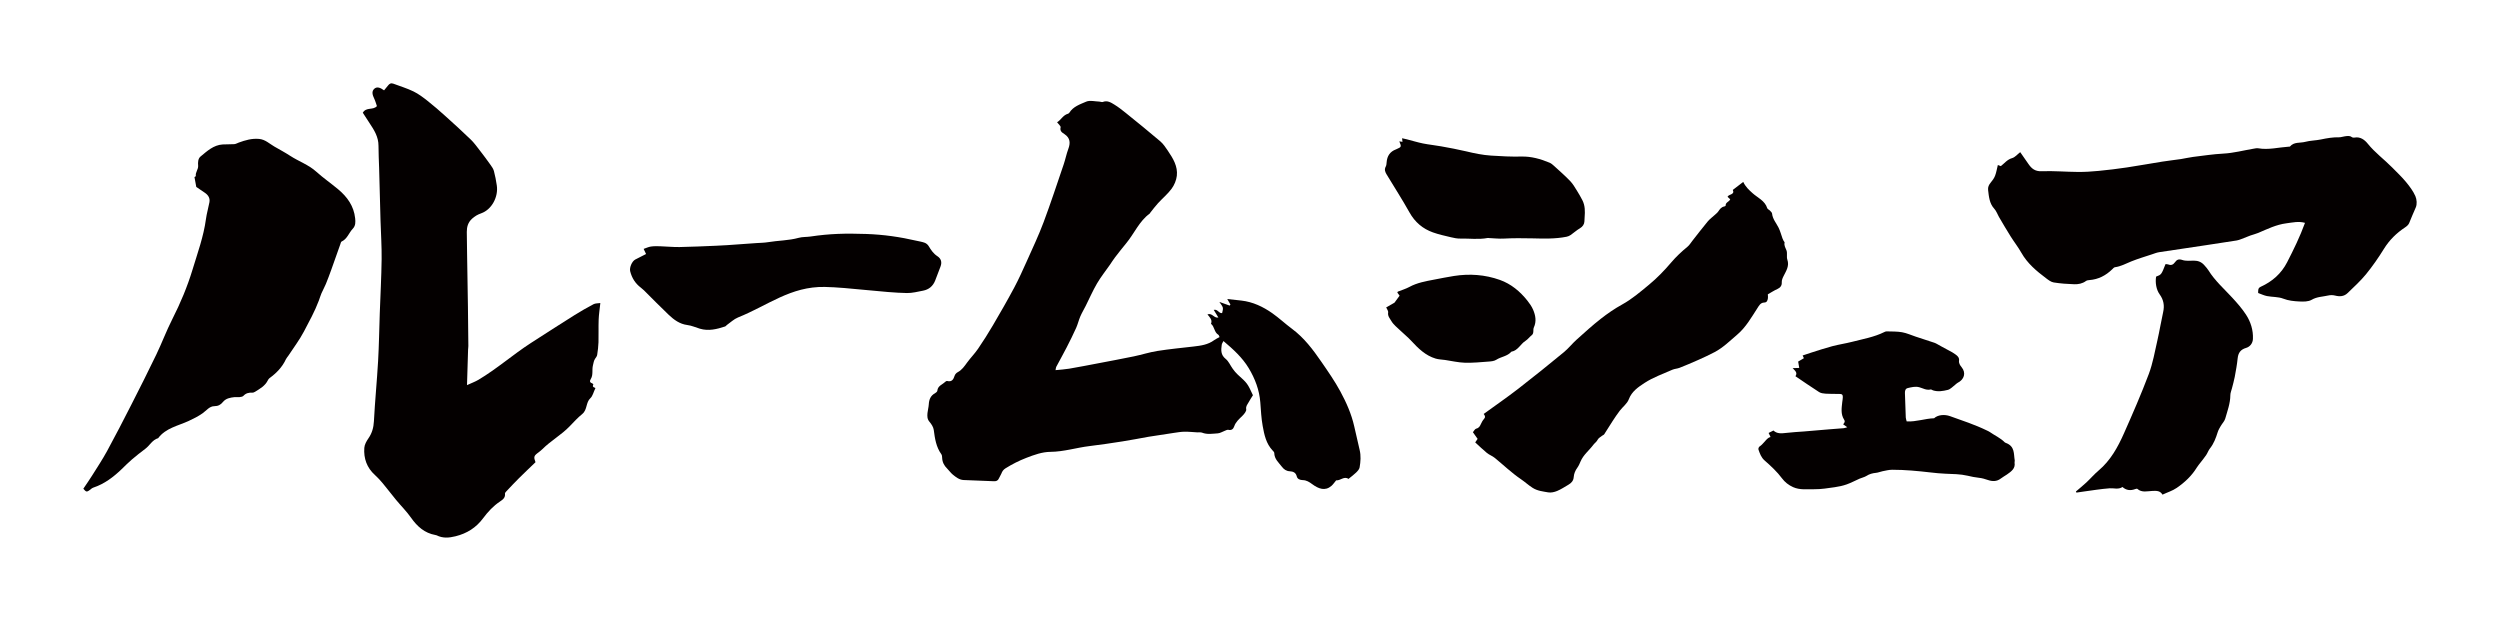 <?xml version="1.0" encoding="utf-8"?>
<!-- Generator: Adobe Illustrator 22.1.0, SVG Export Plug-In . SVG Version: 6.00 Build 0)  -->
<svg version="1.1" id="_x30_" xmlns="http://www.w3.org/2000/svg" xmlns:xlink="http://www.w3.org/1999/xlink" x="0px" y="0px"
	 viewBox="0 0 600 149.019" style="enable-background:new 0 0 600 149.019;" xml:space="preserve">
<style type="text/css">
	.st0{fill:#040000;}
</style>
<g>
	<path class="st0" d="M263.867,24.385c-1.072-0.03-2.289-0.377-3.183,0.013c-1.46,0.635-3.116,1.16-4.053,2.668
		c-0.067,0.107-0.208,0.2-0.333,0.235c-1.17,0.331-1.644,1.476-2.598,2.045c0.348,0.471,0.919,0.919,0.848,1.205
		c-0.237,0.944,0.386,1.276,0.939,1.647c1.392,0.934,1.433,2.13,0.899,3.567c-0.443,1.194-0.684,2.46-1.096,3.667
		c-1.583,4.648-3.112,9.317-4.834,13.913c-1.174,3.134-2.608,6.173-3.977,9.231c-0.984,2.198-1.973,4.4-3.106,6.522
		c-1.622,3.038-3.344,6.024-5.087,8.995c-1.121,1.91-2.308,3.786-3.558,5.614c-0.795,1.163-1.805,2.177-2.635,3.319
		c-0.643,0.884-1.234,1.771-2.245,2.3c-0.312,0.163-0.629,0.507-0.735,0.835c-0.29,0.9-0.66,1.557-1.78,1.279
		c-0.144-0.035-0.38,0.093-0.502,0.215c-0.661,0.663-1.768,0.92-1.869,2.111c-0.019,0.221-0.32,0.484-0.553,0.609
		c-1.085,0.582-1.436,1.528-1.503,2.684c-0.04,0.688-0.242,1.364-0.309,2.052c-0.073,0.749-0.087,1.46,0.484,2.129
		c0.469,0.549,0.931,1.259,1.021,1.948c0.269,2.059,0.56,4.076,1.815,5.821c0.153,0.212,0.187,0.542,0.195,0.82
		c0.03,1.051,0.457,1.899,1.203,2.625c0.472,0.459,0.843,1.033,1.35,1.444c0.766,0.62,1.558,1.264,2.617,1.309
		c2.407,0.102,4.814,0.178,7.221,0.287c0.584,0.027,1.006-0.113,1.243-0.698c0.157-0.388,0.432-0.73,0.578-1.12
		c0.203-0.541,0.466-0.946,0.997-1.278c1.594-0.996,3.254-1.837,5.005-2.513c1.873-0.723,3.787-1.424,5.793-1.44
		c3.199-0.027,6.231-1.008,9.364-1.384c2.646-0.317,5.282-0.713,7.914-1.126c2.09-0.328,4.166-0.737,6.249-1.108
		c0.278-0.049,0.559-0.085,0.839-0.128c1.772-0.273,3.542-0.557,5.315-0.816c0.826-0.12,1.658-0.262,2.489-0.272
		c1.029-0.013,2.059,0.101,3.089,0.158c0.375,0.021,0.789-0.059,1.121,0.071c1.244,0.49,2.515,0.241,3.765,0.165
		c0.571-0.035,1.119-0.408,1.682-0.613c0.282-0.103,0.605-0.298,0.859-0.238c0.784,0.188,1.196-0.206,1.41-0.837
		c0.365-1.078,1.188-1.753,1.953-2.512c0.434-0.431,1.006-1.116,0.923-1.581c-0.126-0.707,0.24-1.066,0.49-1.528
		c0.352-0.651,0.768-1.268,1.122-1.842c-1.323-2.868-1.338-2.867-3.658-4.961c-0.445-0.402-0.824-0.888-1.181-1.375
		c-0.579-0.789-0.968-1.794-1.701-2.378c-1.223-0.974-1.119-2.146-0.946-3.403c0.039-0.28,0.244-0.538,0.412-0.889
		c2.355,1.991,4.528,3.963,6.055,6.496c1.525,2.529,2.562,5.254,2.791,8.244c0.144,1.881,0.23,3.78,0.565,5.631
		c0.382,2.113,0.821,4.259,2.399,5.915c0.159,0.167,0.381,0.381,0.383,0.575c0.013,1.447,1.057,2.302,1.832,3.315
		c0.48,0.627,1.042,1.036,1.889,1.083c0.762,0.044,1.447,0.271,1.675,1.215c0.162,0.671,0.781,0.889,1.452,0.907
		c0.881,0.023,1.534,0.433,2.26,0.97c1.517,1.123,3.09,1.723,4.604,0.421c0.413-0.355,0.72-0.834,1.145-1.337
		c0.997,0.114,1.927-1.09,2.948-0.342c0.694-0.568,1.309-1.005,1.839-1.528c0.353-0.348,0.763-0.787,0.84-1.239
		c0.238-1.387,0.342-2.795,0.003-4.2c-0.453-1.877-0.873-3.762-1.297-5.646c-0.667-2.969-1.898-5.736-3.328-8.378
		c-1.34-2.474-2.963-4.804-4.564-7.126c-2.012-2.919-4.134-5.752-7.035-7.9c-1.625-1.204-3.107-2.606-4.76-3.765
		c-2.218-1.554-4.643-2.704-7.388-3.018c-1.145-0.131-2.29-0.254-3.397-0.376c0.229,0.399,0.494,0.863,0.76,1.326
		c-0.063,0.084-0.125,0.167-0.187,0.252c-0.768-0.274-1.536-0.547-2.473-0.881c0.341,0.538,0.722,0.926,0.836,1.381
		c0.099,0.397-0.103,0.87-0.169,1.289c-0.777,0.164-1.075-1.023-2.016-0.754c0.392,0.642,0.745,1.217,1.116,1.824
		c-1.063,0.239-1.461-1.176-2.628-0.743c0.564,0.699,1.242,1.315,0.857,2.258c0.87,0.677,0.74,2.02,1.749,2.621
		c0.163,0.097,0.213,0.382,0.306,0.563c-0.488,0.274-0.926,0.463-1.299,0.74c-1.472,1.093-3.195,1.324-4.94,1.524
		c-2.901,0.334-5.811,0.614-8.694,1.068c-1.901,0.299-3.752,0.905-5.641,1.297c-2.847,0.59-5.706,1.119-8.562,1.664
		c-2.313,0.441-4.625,0.893-6.946,1.289c-1.047,0.179-2.115,0.232-3.28,0.353c0.078-0.406,0.071-0.61,0.154-0.766
		c0.834-1.572,1.707-3.124,2.52-4.706c0.789-1.535,1.556-3.084,2.265-4.658c0.398-0.883,0.611-1.848,0.994-2.739
		c0.372-0.865,0.864-1.678,1.287-2.521c0.906-1.805,1.711-3.668,2.728-5.408c0.918-1.57,2.066-3.005,3.109-4.502
		c0.401-0.576,0.765-1.179,1.192-1.734c0.889-1.157,1.79-2.306,2.72-3.43c1.93-2.334,3.102-5.269,5.639-7.124
		c0.071-0.052,0.096-0.163,0.155-0.236c0.605-0.75,1.178-1.531,1.829-2.24c1.076-1.173,2.329-2.206,3.265-3.476
		c0.645-0.875,1.126-2.022,1.251-3.098c0.262-2.266-0.9-4.158-2.117-5.958c-0.554-0.818-1.113-1.685-1.852-2.317
		c-2.722-2.325-5.513-4.571-8.296-6.823c-0.875-0.708-1.77-1.406-2.727-1.993c-0.823-0.505-1.688-1.065-2.774-0.634
		C264.448,24.558,264.137,24.392,263.867,24.385z"/>
	<path class="st0" d="M87.071,27.053c0.522,0.806,1.065,1.661,1.626,2.504c1.103,1.654,2.147,3.312,2.141,5.421
		c-0.005,1.776,0.103,3.552,0.151,5.328c0.115,4.234,0.218,8.468,0.338,12.702c0.087,3.059,0.303,6.119,0.264,9.176
		c-0.055,4.348-0.296,8.693-0.448,13.039c-0.133,3.809-0.181,7.622-0.399,11.425c-0.277,4.815-0.752,9.618-1.003,14.435
		c-0.081,1.551-0.452,2.872-1.33,4.136c-0.465,0.67-0.923,1.492-0.978,2.273c-0.177,2.533,0.607,4.757,2.552,6.511
		c0.689,0.622,1.319,1.319,1.914,2.034c1.074,1.29,2.082,2.635,3.152,3.929c1.191,1.441,2.537,2.77,3.607,4.293
		c1.479,2.105,3.241,3.681,5.841,4.144c0.098,0.017,0.202,0.027,0.288,0.07c1.477,0.743,2.936,0.627,4.527,0.234
		c2.759-0.682,4.949-2.064,6.637-4.335c1.145-1.54,2.439-2.943,4.059-4.021c0.649-0.432,1.312-0.902,1.183-1.879
		c-0.024-0.18,0.207-0.423,0.367-0.593c0.981-1.039,1.956-2.084,2.97-3.091c1.324-1.315,2.681-2.595,3.992-3.859
		c-0.455-1.183-0.381-1.504,0.406-2.118c0.421-0.329,0.866-0.638,1.243-1.014c2.017-2.019,4.553-3.416,6.536-5.476
		c0.987-1.025,1.956-2.087,3.054-2.983c1.223-0.998,0.803-2.737,1.943-3.789c0.547-0.505,0.723-1.412,1.202-2.421
		c-0.008-0.096-0.948-0.152-0.497-0.834c0.02-0.029-0.168-0.27-0.29-0.307c-0.618-0.184-0.611-0.573-0.336-1.014
		c0.636-1.019,0.243-2.2,0.523-3.292c0.144-0.563,0.19-1.124,0.54-1.619c0.193-0.274,0.427-0.573,0.474-0.887
		c0.152-0.998,0.286-2.006,0.315-3.014c0.052-1.81-0.026-3.625,0.042-5.434c0.047-1.263,0.247-2.521,0.402-4.001
		c-0.619,0.095-1.188,0.048-1.613,0.272c-1.56,0.828-3.101,1.701-4.597,2.64c-3.506,2.202-6.989,4.439-10.466,6.686
		c-4.303,2.782-8.161,6.202-12.575,8.824c-0.786,0.466-1.662,0.78-2.748,1.279c0.091-3.036,0.172-5.779,0.258-8.523
		c0.009-0.295,0.069-0.588,0.066-0.881c-0.029-3.151-0.058-6.303-0.102-9.454c-0.059-4.145-0.135-8.291-0.2-12.436
		c-0.029-1.819-0.062-3.638-0.071-5.457c-0.006-1.22,0.291-2.3,1.256-3.183c0.664-0.607,1.331-0.992,2.208-1.304
		c2.539-0.902,4.151-3.967,3.734-6.699c-0.176-1.16-0.385-2.321-0.692-3.451c-0.149-0.548-0.518-1.055-0.856-1.531
		c-0.798-1.122-1.619-2.229-2.463-3.316c-0.721-0.928-1.412-1.9-2.251-2.713c-1.976-1.915-4.016-3.766-6.062-5.607
		c-1.393-1.253-2.805-2.492-4.276-3.65c-1.074-0.846-2.19-1.692-3.41-2.286c-1.544-0.752-3.214-1.247-4.827-1.857
		c-0.559-0.211-0.943,0.014-1.274,0.453c-0.288,0.382-0.606,0.741-0.946,1.153c-0.812-0.591-1.672-1.021-2.373-0.358
		c-0.675,0.64-0.378,1.52,0.002,2.318c0.287,0.601,0.459,1.258,0.657,1.818C89.538,26.512,87.909,25.625,87.071,27.053z"/>
	<path class="st0" d="M541.985,35.591c-0.356-0.062-0.747,0.03-1.116,0.093c-2.419,0.408-4.826,1.053-7.259,1.18
		c-2.458,0.129-4.867,0.504-7.294,0.799c-0.972,0.118-1.927,0.368-2.896,0.513c-1.492,0.223-2.995,0.379-4.484,0.616
		c-2.844,0.451-5.676,0.975-8.524,1.4c-2.235,0.333-4.481,0.605-6.73,0.822c-1.64,0.159-3.293,0.264-4.939,0.253
		c-2.927-0.02-5.859-0.282-8.779-0.173c-1.547,0.058-2.373-0.624-3.128-1.722c-0.668-0.97-1.345-1.934-1.985-2.854
		c-0.683,0.525-1.237,1.228-1.935,1.426c-1.18,0.334-1.835,1.244-2.716,1.927c-0.207-0.077-0.421-0.157-0.717-0.267
		c-0.235,0.945-0.366,1.797-0.668,2.584c-0.225,0.588-0.625,1.13-1.033,1.62c-0.447,0.539-0.722,1.079-0.637,1.8
		c0.188,1.588,0.315,3.216,1.453,4.459c0.546,0.595,0.756,1.32,1.138,1.974c0.926,1.586,1.858,3.169,2.833,4.725
		c0.823,1.312,1.792,2.538,2.55,3.884c1.45,2.573,3.638,4.399,5.936,6.126c0.557,0.419,1.18,0.91,1.829,1.013
		c1.625,0.259,3.28,0.379,4.927,0.43c0.984,0.031,1.973-0.151,2.821-0.779c0.21-0.155,0.533-0.199,0.809-0.219
		c2.169-0.159,3.961-1.1,5.497-2.595c0.196-0.191,0.414-0.46,0.649-0.491c1.421-0.189,2.645-0.882,3.944-1.404
		c1.61-0.646,3.282-1.138,4.93-1.687c0.577-0.192,1.152-0.427,1.747-0.519c3.731-0.578,7.468-1.117,11.202-1.675
		c2.472-0.37,4.943-0.745,7.411-1.136c0.366-0.058,0.724-0.196,1.074-0.328c0.732-0.276,1.451-0.589,2.186-0.857
		c0.619-0.226,1.271-0.365,1.875-0.621c2.202-0.936,4.357-2.007,6.77-2.311c1.464-0.185,2.931-0.55,4.473-0.111
		c-1.21,3.323-2.722,6.412-4.298,9.474c-1.398,2.715-3.563,4.61-6.303,5.854c-0.726,0.33-0.625,0.821-0.641,1.509
		c0.718,0.256,1.403,0.596,2.126,0.736c1.292,0.249,2.696,0.151,3.889,0.617c1.277,0.498,2.558,0.61,3.85,0.678
		c0.994,0.052,2.169,0.07,2.97-0.399c1.279-0.748,2.653-0.731,3.983-1.035c0.519-0.118,1.118-0.117,1.632,0.016
		c1.131,0.293,2.17,0.227,3.022-0.602c1.504-1.465,3.081-2.881,4.403-4.501c1.565-1.92,2.993-3.972,4.295-6.082
		c1.321-2.142,3.029-3.817,5.103-5.183c0.379-0.25,0.788-0.599,0.957-0.998c0.533-1.258,1.026-2.529,1.595-3.775
		c0.344-0.754,0.256-1.934-0.092-2.722c-0.541-1.229-1.388-2.354-2.254-3.4c-1.016-1.225-2.181-2.329-3.302-3.465
		c-1.914-1.942-4.134-3.559-5.867-5.71c-0.742-0.921-1.774-1.74-3.194-1.475c-0.209,0.039-0.496-0.005-0.66-0.128
		c-0.524-0.39-1.086-0.237-1.636-0.179c-0.469,0.049-0.933,0.249-1.395,0.238c-1.488-0.038-2.926,0.219-4.375,0.521
		c-1.244,0.258-2.552,0.248-3.773,0.575c-1.221,0.327-2.678-0.047-3.646,1.119c-0.044,0.053-0.181,0.03-0.276,0.035
		C546.872,35.357,544.461,36.019,541.985,35.591z"/>
	<path class="st0" d="M414.159,49.351c0.005,0.059-0.197,0.181-0.313,0.2c-0.72,0.116-1.08,0.638-1.452,1.186
		c-0.213,0.314-0.531,0.559-0.815,0.821c-0.572,0.528-1.222,0.987-1.716,1.579c-1.271,1.526-2.472,3.109-3.703,4.668
		c-0.373,0.472-0.688,1.018-1.143,1.393c-1.42,1.168-2.743,2.397-3.945,3.814c-1.621,1.91-3.391,3.737-5.321,5.328
		c-2.048,1.689-4.071,3.437-6.437,4.74c-1.799,0.991-3.515,2.173-5.134,3.44c-2.005,1.569-3.896,3.288-5.79,4.992
		c-1.062,0.955-1.956,2.106-3.055,3.01c-3.607,2.965-7.235,5.907-10.929,8.763c-2.707,2.093-5.528,4.037-8.32,6.064
		c0.359,0.451,0.45,0.789,0.073,1.204c-0.312,0.343-0.547,0.774-0.74,1.2c-0.24,0.529-0.463,0.965-1.129,1.124
		c-0.317,0.075-0.536,0.562-0.793,0.856c0.432,0.612,0.779,1.102,1.133,1.6c-0.199,0.291-0.363,0.53-0.578,0.844
		c0.948,0.864,1.841,1.743,2.807,2.532c0.565,0.462,1.302,0.713,1.867,1.174c2.106,1.718,4.063,3.611,6.329,5.146
		c0.951,0.644,1.793,1.438,2.789,2.065c1.171,0.737,2.452,0.848,3.707,1.075c0.679,0.123,1.489-0.061,2.147-0.331
		c0.949-0.391,1.819-0.977,2.713-1.497c0.705-0.41,1.216-0.945,1.28-1.836c0.06-0.835,0.381-1.584,0.883-2.276
		c0.327-0.45,0.549-0.984,0.769-1.502c0.676-1.587,2.065-2.629,3.059-3.973c0.305-0.412,0.782-0.693,1.04-1.226
		c0.189-0.39,0.678-0.64,1.044-0.939c0.164-0.135,0.415-0.198,0.522-0.361c0.685-1.044,1.327-2.115,2.01-3.16
		c0.555-0.848,1.116-1.694,1.731-2.497c0.708-0.926,1.773-1.695,2.158-2.727c0.717-1.924,2.313-2.97,3.782-3.934
		c2.036-1.337,4.411-2.164,6.66-3.165c0.543-0.242,1.188-0.25,1.745-0.47c1.463-0.576,2.914-1.187,4.349-1.829
		c1.381-0.618,2.763-1.244,4.098-1.954c2.041-1.085,3.671-2.715,5.414-4.199c2.075-1.768,3.37-4.1,4.82-6.333
		c0.38-0.585,0.745-1.325,1.618-1.346c0.717-0.017,0.821-0.537,0.909-1.051c0.048-0.282-0.01-0.582-0.023-0.924
		c0.794-0.448,1.522-0.931,2.309-1.28c0.699-0.31,1.071-0.844,1.034-1.508c-0.037-0.659,0.221-1.153,0.485-1.681
		c0.605-1.211,1.371-2.345,0.857-3.852c-0.229-0.67,0.036-1.508-0.191-2.179c-0.215-0.634-0.645-1.177-0.472-1.914
		c0.029-0.121-0.168-0.289-0.247-0.443c-0.094-0.183-0.186-0.368-0.256-0.56c-0.316-0.871-0.54-1.788-0.955-2.607
		c-0.557-1.098-1.41-2.045-1.544-3.351c-0.026-0.251-0.303-0.493-0.501-0.706c-0.205-0.22-0.584-0.357-0.661-0.602
		c-0.565-1.805-2.312-2.494-3.543-3.61c-0.867-0.786-1.674-1.518-2.214-2.686c-0.869,0.666-1.675,1.283-2.505,1.919
		c0.549,1.196-0.973,0.977-1.266,1.654c0.225,0.211,0.434,0.408,0.646,0.607C414.991,48.456,414.087,48.549,414.159,49.351z"/>
	<path class="st0" d="M49.426,52.59c-0.562,4.178-2.01,8.13-3.219,12.121c-1.237,4.083-2.901,8.046-4.849,11.879
		c-1.405,2.765-2.491,5.691-3.836,8.489c-1.938,4.033-3.955,8.03-5.987,12.017c-1.901,3.731-3.819,7.456-5.822,11.133
		c-1.105,2.028-2.386,3.961-3.616,5.919c-0.675,1.075-1.406,2.114-2.098,3.15c0.634,0.739,0.79,0.799,1.317,0.467
		c0.368-0.232,0.678-0.605,1.074-0.737c2.667-0.885,4.825-2.53,6.816-4.442c0.804-0.772,1.585-1.571,2.43-2.295
		c1.041-0.891,2.119-1.742,3.218-2.562c1.078-0.804,1.695-2.162,3.099-2.567c1.835-2.446,4.784-2.955,7.329-4.134
		c1.164-0.539,2.277-1.095,3.328-1.834c0.907-0.637,1.659-1.711,2.838-1.712c0.922-0.001,1.527-0.36,2.015-0.966
		c0.748-0.928,1.771-1.084,2.824-1.207c0.39-0.046,0.796,0.044,1.187-0.003c0.327-0.039,0.745-0.09,0.941-0.303
		c0.596-0.646,1.302-0.808,2.128-0.766c0.225,0.012,0.485-0.095,0.683-0.219c1.166-0.732,2.39-1.401,3.04-2.717
		c0.103-0.209,0.249-0.428,0.433-0.563c1.658-1.209,3.051-2.639,3.923-4.531c0.141-0.306,0.397-0.558,0.585-0.845
		c1.262-1.928,2.674-3.778,3.739-5.809c1.272-2.424,2.606-4.835,3.574-7.412c0.217-0.578,0.383-1.177,0.627-1.743
		c0.33-0.764,0.748-1.49,1.064-2.258c0.465-1.132,0.89-2.282,1.305-3.434c0.732-2.032,1.443-4.072,2.167-6.107
		c0.079-0.223,0.137-0.555,0.299-0.63c1.367-0.624,1.743-2.094,2.684-3.074c0.693-0.723,0.663-1.616,0.569-2.509
		c-0.308-2.926-1.891-5.127-4.069-6.947c-1.729-1.445-3.595-2.733-5.265-4.239c-1.86-1.676-4.214-2.468-6.258-3.802
		c-1.231-0.803-2.535-1.494-3.808-2.232c-1.176-0.682-2.173-1.687-3.643-1.826c-1.722-0.163-3.311,0.297-4.888,0.877
		c-0.361,0.133-0.717,0.352-1.087,0.379c-0.925,0.068-1.859,0.01-2.784,0.071c-2.2,0.146-3.729,1.597-5.299,2.889
		c-0.616,0.507-0.651,1.415-0.582,2.194c0.08,0.901-0.696,1.58-0.554,2.489c0.016,0.101-0.35,0.262-0.329,0.248
		c0.149,0.811,0.273,1.489,0.436,2.376c0.64,0.435,1.376,0.924,2.101,1.43c0.782,0.545,1.234,1.278,1.054,2.25
		C50.009,49.898,49.609,51.229,49.426,52.59z"/>
	<path class="st0" d="M439.745,83.088c-1.704,0.45-3.367,1.015-5.044,1.539c-0.693,0.216-1.378,0.456-2.069,0.687
		c0.106,0.227,0.195,0.419,0.303,0.652c-0.484,0.286-0.934,0.552-1.377,0.813c0.081,0.479,0.167,0.986,0.259,1.524
		c-0.465,0.015-0.942,0.03-1.587,0.05c0.559,0.615,1.258,1.068,0.679,1.943c1.855,1.251,3.742,2.561,5.685,3.804
		c0.405,0.259,1.012,0.348,1.537,0.382c1.07,0.068,2.146,0.05,3.22,0.058c0.719,0.005,0.914,0.128,0.929,0.74
		c0.009,0.394-0.093,0.789-0.133,1.184c-0.149,1.446-0.424,2.917,0.446,4.264c0.316,0.489,0.015,0.792-0.235,1.107
		c0.352,0.25,0.618,0.438,0.988,0.7c-0.382,0.107-0.607,0.209-0.841,0.23c-1.158,0.102-2.319,0.177-3.477,0.272
		c-2.027,0.167-4.052,0.346-6.079,0.514c-1.448,0.119-2.906,0.176-4.343,0.356c-1.116,0.14-2.154,0.2-2.977-0.584
		c-0.404,0.203-0.756,0.381-1.164,0.586c0.159,0.328,0.316,0.651,0.472,0.972c-0.187,0.074-0.371,0.111-0.499,0.205
		c-0.816,0.601-1.26,1.494-2.135,2.064c-0.201,0.131-0.345,0.532-0.271,0.745c0.324,0.933,0.644,1.892,1.463,2.609
		c1.532,1.34,3.007,2.71,4.198,4.31c0.654,0.879,1.548,1.601,2.649,2.096c1.633,0.735,3.411,0.482,5.113,0.504
		c1.633,0.02,3.279-0.261,4.904-0.49c0.97-0.137,1.947-0.352,2.854-0.673c1.066-0.379,2.054-0.921,3.087-1.372
		c0.544-0.238,1.177-0.357,1.656-0.665c0.702-0.451,1.446-0.656,2.297-0.735c0.528-0.049,1.029-0.284,1.556-0.385
		c0.768-0.148,1.548-0.353,2.324-0.353c3.08-0.002,6.139,0.295,9.191,0.644c1.184,0.135,2.374,0.257,3.566,0.305
		c1.789,0.073,3.579,0.073,5.331,0.482c0.88,0.206,1.774,0.402,2.676,0.491c0.801,0.08,1.515,0.3,2.258,0.553
		c1.03,0.35,2.092,0.362,3.017-0.354c0.462-0.358,1-0.639,1.485-0.975c1.049-0.726,2.08-1.464,1.838-2.835
		c-0.031-0.174,0.076-0.367,0.044-0.54c-0.283-1.563,0.094-3.383-2.125-4.209c-0.113-0.042-0.236-0.098-0.313-0.177
		c-1.001-1.03-2.396-1.623-3.574-2.457c-0.22-0.156-0.489-0.261-0.74-0.383c-2.802-1.364-5.803-2.339-8.758-3.402
		c-1.426-0.513-3.008-0.292-3.843,0.499c-2.187,0.067-4.263,0.875-6.58,0.761c-0.092-0.382-0.208-0.664-0.22-0.948
		c-0.083-1.957-0.158-3.915-0.203-5.873c-0.01-0.473,0.077-1.045,0.672-1.183c0.899-0.209,1.834-0.462,2.786-0.198
		c0.888,0.246,1.693,0.779,2.72,0.531c0.15-0.037,0.364,0.151,0.557,0.214c1.197,0.388,2.414,0.167,3.547-0.11
		c0.647-0.158,1.151-0.762,1.712-1.172c0.214-0.157,0.377-0.38,0.613-0.497c1.665-0.828,2.107-2.427,1.009-3.767
		c-0.396-0.483-0.718-0.978-0.63-1.598c0.094-0.658-0.307-1.099-0.848-1.477c-0.258-0.18-0.514-0.366-0.792-0.52
		c-0.871-0.48-1.752-0.945-2.627-1.418c-0.332-0.18-0.655-0.373-0.987-0.552c-0.204-0.11-0.408-0.228-0.629-0.301
		c-1.503-0.5-3.012-0.986-4.517-1.482c-1.089-0.358-2.145-0.854-3.27-1.053c-1.21-0.215-2.483-0.165-3.73-0.207
		c-0.19-0.006-0.399,0.098-0.576,0.185c-2.38,1.178-5.048,1.643-7.632,2.308C442.975,82.433,441.329,82.67,439.745,83.088z"/>
	<path class="st0" d="M517.775,81.691c-0.621,2.711-1.092,5.492-2.066,8.078c-1.811,4.812-3.873,9.534-5.959,14.236
		c-1.475,3.325-3.221,6.505-6.086,8.919c-1.044,0.88-1.937,1.936-2.938,2.87c-0.808,0.755-1.673,1.449-2.513,2.169
		c0.044,0.087,0.088,0.174,0.132,0.261c0.543-0.08,1.086-0.166,1.63-0.238c2.119-0.281,4.233-0.643,6.361-0.797
		c1.01-0.073,2.056,0.364,3.061-0.311c0.909,0.822,1.932,0.912,3.032,0.51c0.167-0.061,0.439-0.144,0.527-0.066
		c1.101,0.985,2.457,0.539,3.647,0.498c1.015-0.034,1.819-0.067,2.398,0.894c1.187-0.564,2.358-0.894,3.421-1.626
		c1.937-1.331,3.58-2.884,4.812-4.882c0.271-0.439,0.615-0.833,0.928-1.246c0.444-0.585,0.919-1.148,1.327-1.757
		c0.34-0.508,0.534-1.123,0.912-1.595c0.933-1.168,1.419-2.522,1.857-3.917c0.161-0.512,0.453-0.987,0.725-1.457
		c0.35-0.605,0.899-1.142,1.081-1.788c0.519-1.839,1.21-3.647,1.22-5.609c0.003-0.546,0.248-1.09,0.383-1.634
		c0.226-0.911,0.498-1.813,0.669-2.735c0.274-1.476,0.548-2.957,0.7-4.449c0.136-1.337,0.693-2.133,2.04-2.528
		c0.942-0.276,1.581-1.128,1.627-2.135c0.096-2.117-0.531-4.111-1.667-5.854c-0.947-1.453-2.114-2.779-3.294-4.06
		c-1.969-2.137-4.168-4.067-5.719-6.57c-0.271-0.437-0.636-0.818-0.975-1.21c-0.656-0.761-1.484-1.115-2.501-1.108
		c-0.938,0.006-1.946,0.13-2.797-0.164c-0.891-0.307-1.333-0.051-1.786,0.582c-0.404,0.564-0.907,0.769-1.585,0.493
		c-0.203-0.083-0.449-0.057-0.654-0.079c-0.985,2.516-0.985,2.516-2.26,3.001c-0.229,1.413,0.019,3.106,0.853,4.258
		c0.956,1.319,1.193,2.681,0.842,4.248C518.656,77.151,518.291,79.438,517.775,81.691z"/>
	<path class="st0" d="M345.868,35.12c-1.44-0.263-2.904-0.398-4.338-0.687c-1.297-0.262-2.566-0.657-3.849-0.987
		c-0.375-0.097-0.756-0.171-1.182-0.266c0.038,0.337,0.064,0.561,0.098,0.861c-0.27-0.042-0.461-0.071-0.76-0.117
		c0.538,1.303,0.519,1.355-0.627,1.852c-0.075,0.032-0.149,0.069-0.225,0.098c-1.364,0.519-2.085,1.552-2.196,3.096
		c-0.024,0.337-0.05,0.717-0.204,0.997c-0.41,0.745-0.129,1.347,0.214,1.917c1.819,3.026,3.74,5.982,5.462,9.072
		c1.34,2.404,3.228,3.958,5.635,4.819c1.41,0.504,2.886,0.823,4.345,1.171c0.73,0.174,1.488,0.332,2.235,0.315
		c2.184-0.049,4.362,0.276,6.552-0.14c0.154-0.029,0.318,0.019,0.477,0.025c1.111,0.046,2.223,0.177,3.333,0.119
		c2.308-0.121,4.603-0.112,6.909-0.058c2.734,0.064,5.495,0.163,8.235-0.388c0.337-0.068,0.686-0.215,0.978-0.416
		c0.753-0.518,1.441-1.164,2.224-1.613c0.662-0.38,1.046-0.987,1.074-1.636c0.058-1.357,0.259-2.744-0.097-4.076
		c-0.096-0.359-0.227-0.715-0.397-1.036c-0.382-0.722-0.773-1.441-1.208-2.125c-0.533-0.84-1.025-1.742-1.694-2.44
		c-1.236-1.29-2.581-2.461-3.896-3.661c-0.327-0.299-0.682-0.602-1.077-0.768c-2.151-0.903-4.403-1.531-6.731-1.474
		c-2.445,0.06-4.861-0.07-7.287-0.227c-2.043-0.132-4.015-0.546-5.992-1.022C349.891,35.848,347.877,35.487,345.868,35.12z"/>
	<path class="st0" d="M171.857,58.978c-2.921,0.114-5.842,0.264-8.764,0.313c-1.55,0.026-3.103-0.141-4.655-0.189
		c-0.739-0.023-1.49-0.039-2.217,0.067c-0.58,0.084-1.133,0.358-1.748,0.564c0.197,0.416,0.374,0.792,0.581,1.23
		c-0.948,0.482-1.786,0.886-2.604,1.33c-0.795,0.432-1.418,1.946-1.207,2.803c0.397,1.617,1.234,2.942,2.569,3.948
		c0.26,0.196,0.51,0.408,0.741,0.637c1.974,1.956,3.908,3.956,5.927,5.865c1.268,1.2,2.648,2.232,4.507,2.465
		c1.01,0.127,1.979,0.574,2.968,0.87c2.091,0.627,4.088,0.127,6.066-0.527c0.166-0.055,0.281-0.251,0.435-0.359
		c0.88-0.617,1.691-1.414,2.663-1.804c7.209-2.893,12.62-7.478,20.829-7.326c5.617,0.104,14.346,1.389,19.73,1.465
		c1.283,0.018,2.577-0.326,3.854-0.568c1.388-0.263,2.369-1.083,2.898-2.397c0.453-1.128,0.874-2.269,1.298-3.408
		c0.378-1.015,0.165-1.87-0.763-2.475c-0.933-0.607-1.526-1.481-2.081-2.416c-0.198-0.333-0.559-0.648-0.917-0.788
		c-0.607-0.236-1.269-0.331-1.909-0.478c-4.061-0.935-7.984-1.507-12.173-1.647c-4.958-0.166-8.687-0.084-13.392,0.615
		c-0.931,0.138-1.91,0.061-2.804,0.309c-2.431,0.674-4.95,0.638-7.411,1.051c-0.878,0.147-1.782,0.144-2.674,0.208
		c-2.354,0.168-4.707,0.34-7.061,0.5C173.649,58.901,172.753,58.943,171.857,58.978z"/>
	<path class="st0" d="M332.684,73.78c0.183,0.431,0.54,0.857,0.475,1.202c-0.164,0.872,0.431,1.479,0.757,2.051
		c0.518,0.905,1.435,1.589,2.209,2.34c0.839,0.812,1.762,1.543,2.551,2.399c1.684,1.827,3.43,3.559,5.888,4.292
		c0.723,0.215,1.507,0.221,2.262,0.331c1.576,0.229,3.146,0.612,4.726,0.659c1.935,0.057,3.88-0.142,5.817-0.284
		c0.593-0.043,1.264-0.123,1.742-0.43c1.158-0.743,2.663-0.822,3.613-1.93c1.595-0.274,2.19-1.857,3.418-2.624
		c0.538-0.336,0.921-0.91,1.433-1.301c0.677-0.517,0.267-1.297,0.559-1.927c0.654-1.411,0.397-2.876-0.194-4.243
		c-0.332-0.769-0.832-1.485-1.356-2.146c-1.77-2.228-3.922-4.03-6.613-4.988c-3.574-1.272-7.286-1.535-11.039-0.944
		c-1.586,0.25-3.16,0.569-4.737,0.871c-2.04,0.39-4.083,0.743-5.95,1.761c-0.865,0.471-1.836,0.747-2.756,1.12
		c-0.054,0.022-0.075,0.125-0.131,0.225c0.214,0.295,0.436,0.602,0.547,0.754c-0.48,0.653-0.887,1.206-1.235,1.679
		C334.023,73.016,333.403,73.369,332.684,73.78z"/>
</g>
</svg>

